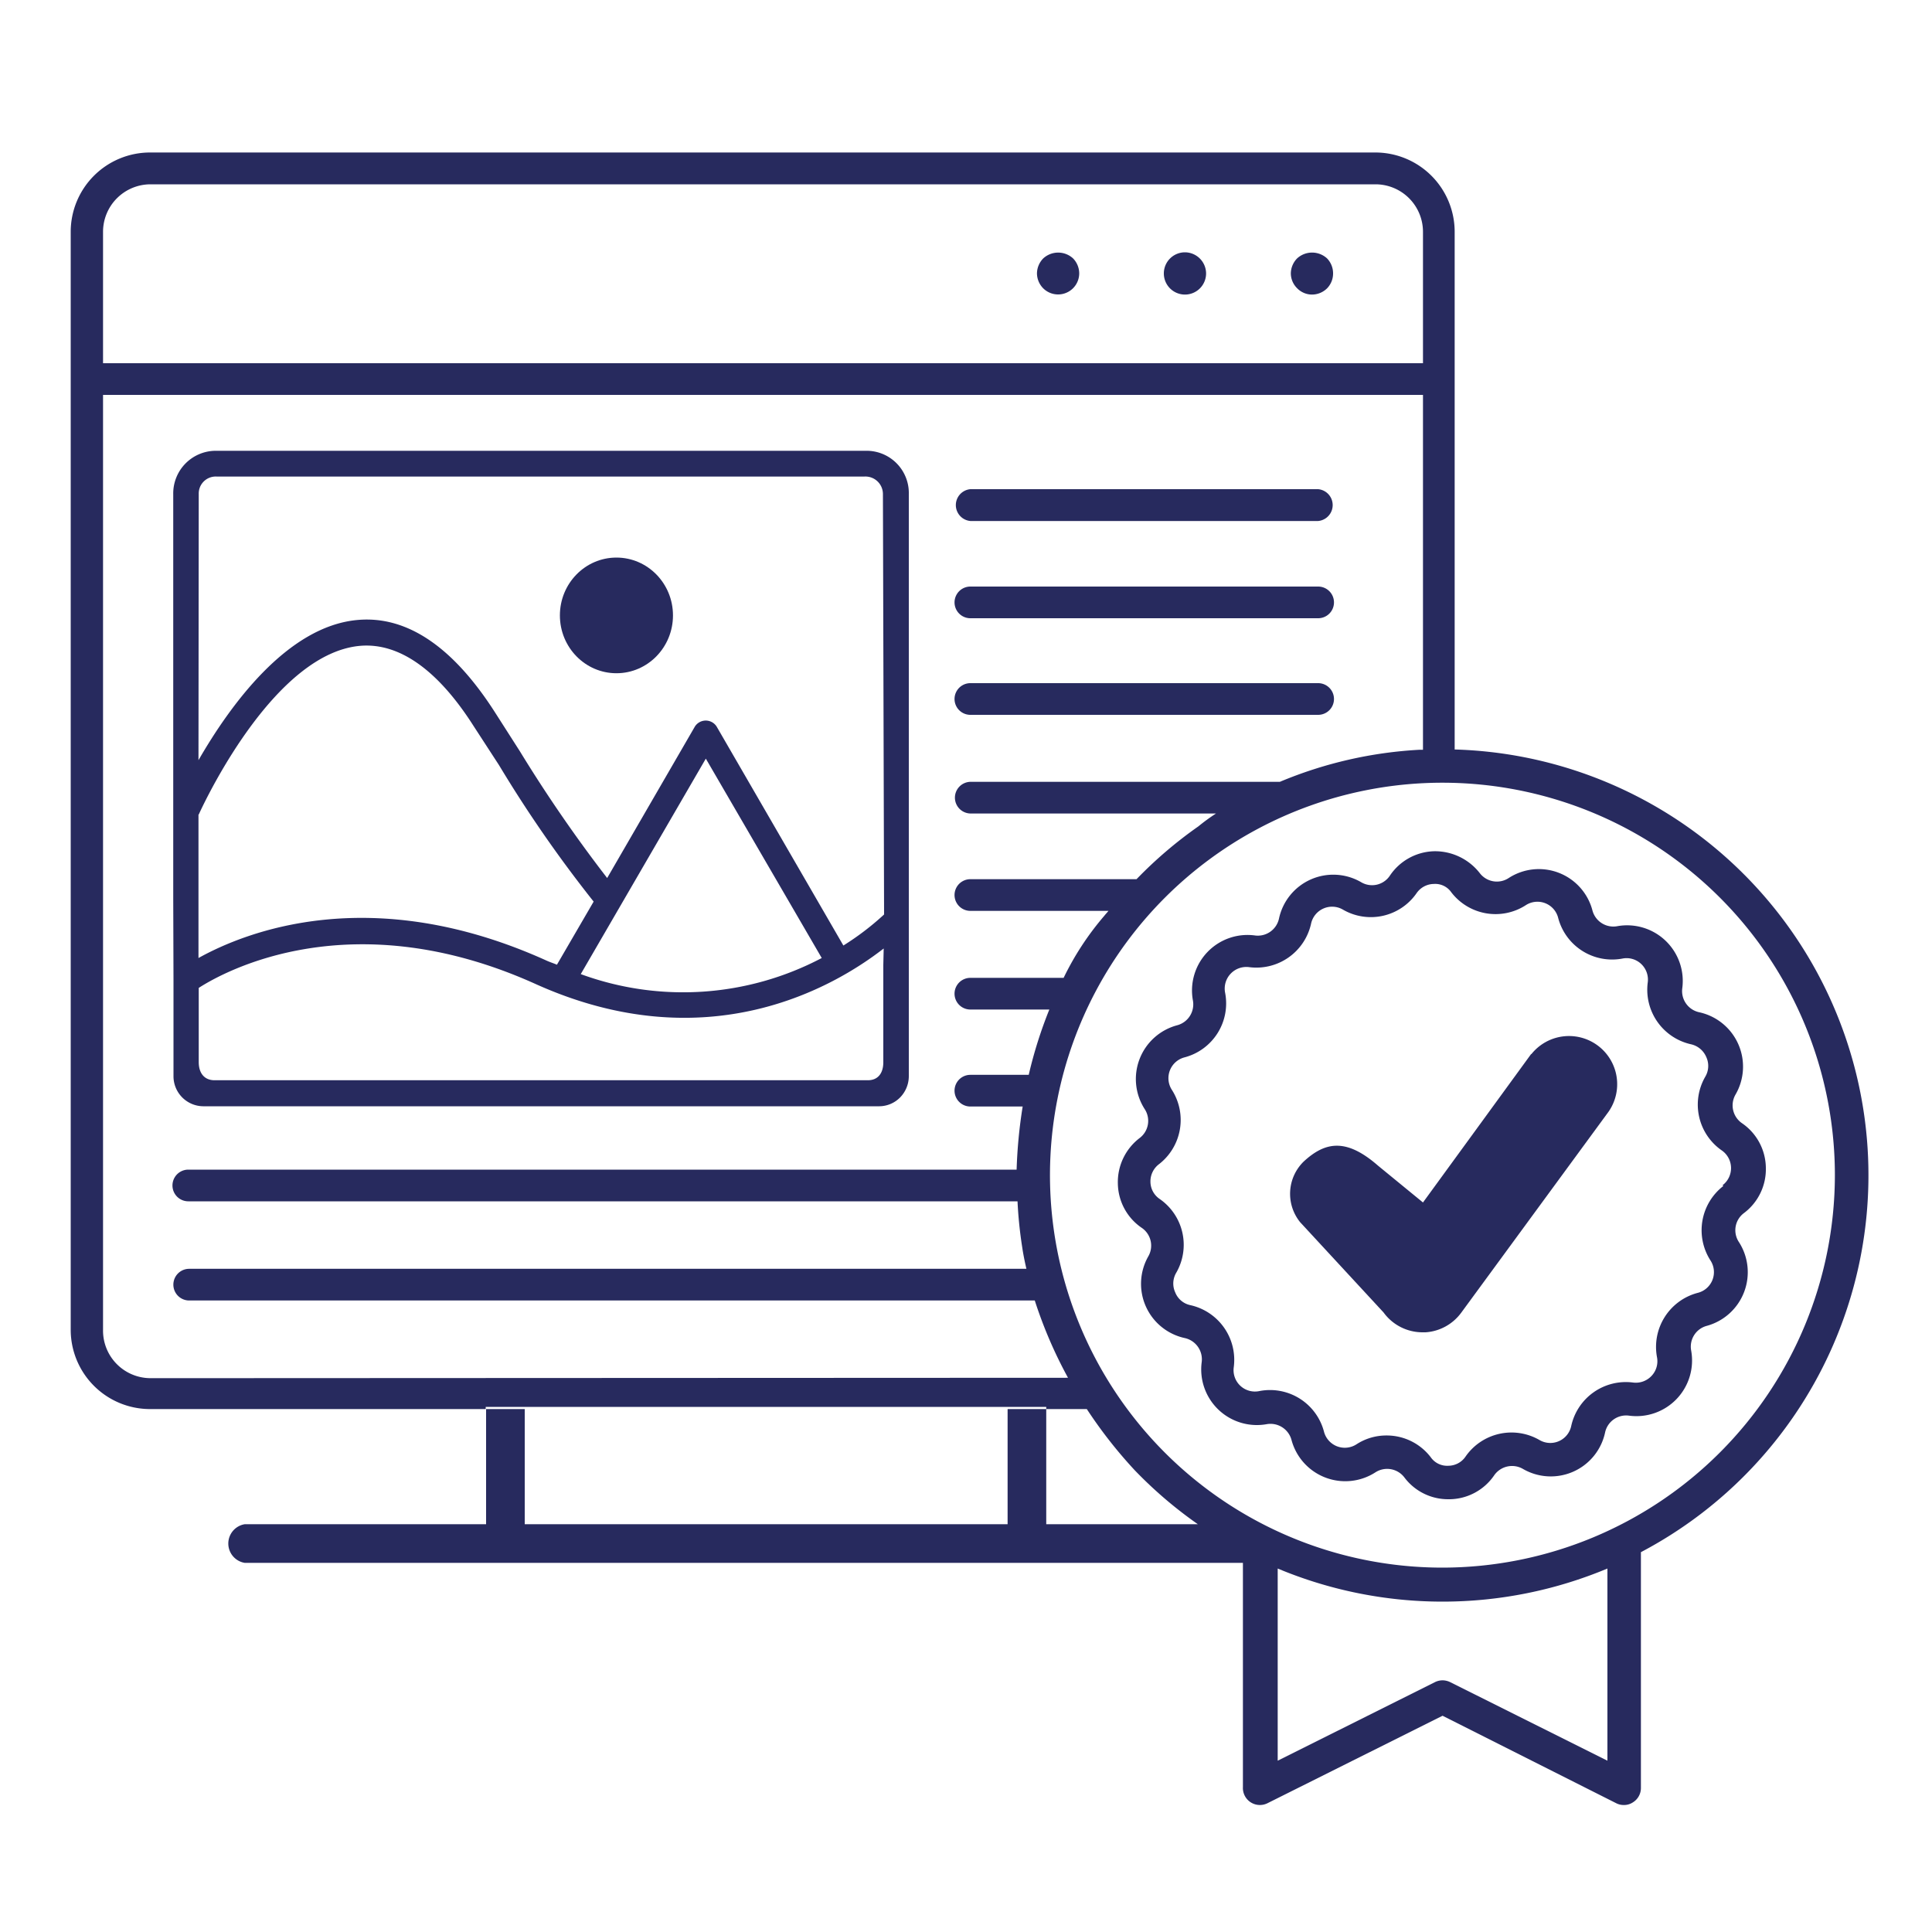 <svg xmlns="http://www.w3.org/2000/svg" viewBox="0 0 150 150"><defs><style>.cls-1{fill:#272a5e;}</style></defs><title>programme</title><g id="titre"><ellipse class="cls-1" cx="47.86" cy="47.78" rx="4.39" ry="4.49"></ellipse><path class="cls-1" d="M112.94,58.19V29.43h0V18a6.16,6.16,0,0,0-6.15-6.16H11.64A6.16,6.16,0,0,0,5.49,18V29.43h0v73.82a6.16,6.16,0,0,0,6.15,6.15H37.71v-.17H81.23v.17h3.15a35.86,35.86,0,0,0,3.73,4.76A33.27,33.27,0,0,0,93,118.34H81.23V109.4h-3v8.94H40.74V109.4h-3v8.94H19a1.52,1.52,0,0,0,0,3H96.5v17.41A1.32,1.32,0,0,0,98.41,140L112,133.21,125.48,140a1.26,1.26,0,0,0,.6.14,1.23,1.23,0,0,0,.69-.2,1.31,1.31,0,0,0,.63-1.12V120.51a33.07,33.07,0,0,0-14.46-62.32ZM8,18a3.69,3.69,0,0,1,3.69-3.69h95.15A3.69,3.69,0,0,1,110.48,18V28.2H8Zm7.38,89H11.64A3.69,3.69,0,0,1,8,103.25V30.66H110.48V58.21h-.24a32.57,32.57,0,0,0-10.87,2.49h-24a1.23,1.23,0,0,0,0,2.46H94.41a15.41,15.41,0,0,0-1.37,1,33,33,0,0,0-4.8,4.1H75.34a1.23,1.23,0,0,0,0,2.46H86.06c-.1.13-.22.25-.32.38a22.19,22.19,0,0,0-3.16,4.82H75.34a1.23,1.23,0,0,0,0,2.46h6.13a34.16,34.16,0,0,0-1.6,5.07H75.34a1.23,1.23,0,0,0,0,2.46H79.4a38.26,38.26,0,0,0-.47,4.9H14.62a1.23,1.23,0,0,0,0,2.46H79a33,33,0,0,0,.37,3.6s.08.61.32,1.64h-65a1.23,1.23,0,0,0,0,2.46H80.34a34.52,34.52,0,0,0,2.58,6Zm109.42,29.7-12.21-6.1a1.38,1.38,0,0,0-.59-.14,1.35,1.35,0,0,0-.59.14l-12.21,6.1V121.78a33.16,33.16,0,0,0,25.6,0ZM112,121.71a30.47,30.47,0,1,1,30.46-30.47A30.5,30.5,0,0,1,112,121.71Z"></path><path class="cls-1" d="M137.1,90.65a4.25,4.25,0,0,0-1.86-3.45,1.68,1.68,0,0,1-.5-2.21,4.32,4.32,0,0,0-2.82-6.4,1.68,1.68,0,0,1-1.31-1.85,4.32,4.32,0,0,0-5.05-4.83,1.68,1.68,0,0,1-1.92-1.21,4.3,4.3,0,0,0-6.52-2.52,1.67,1.67,0,0,1-2.23-.39,4.41,4.41,0,0,0-3.53-1.7A4.27,4.27,0,0,0,107.9,68a1.66,1.66,0,0,1-2.21.5,4.31,4.31,0,0,0-6.39,2.82,1.68,1.68,0,0,1-1.86,1.31,4.31,4.31,0,0,0-4.82,5.06,1.68,1.68,0,0,1-1.22,1.91,4.32,4.32,0,0,0-2.52,6.52,1.67,1.67,0,0,1-.39,2.23,4.3,4.3,0,0,0-1.7,3.54,4.24,4.24,0,0,0,1.87,3.45,1.67,1.67,0,0,1,.49,2.21A4.31,4.31,0,0,0,92,103.89a1.69,1.69,0,0,1,1.3,1.86,4.32,4.32,0,0,0,5.06,4.82,1.69,1.69,0,0,1,1.91,1.22,4.32,4.32,0,0,0,6.52,2.52,1.68,1.68,0,0,1,2.24.39,4.24,4.24,0,0,0,3.42,1.7h.11a4.25,4.25,0,0,0,3.45-1.86,1.69,1.69,0,0,1,2.22-.5,4.31,4.31,0,0,0,6.39-2.83,1.67,1.67,0,0,1,1.85-1.3,4.32,4.32,0,0,0,4.83-5.06,1.67,1.67,0,0,1,1.21-1.91A4.32,4.32,0,0,0,135,96.42a1.66,1.66,0,0,1,.39-2.23A4.26,4.26,0,0,0,137.1,90.65Zm-3.3,1.43a4.34,4.34,0,0,0-1,5.78,1.66,1.66,0,0,1-1,2.52,4.34,4.34,0,0,0-3.15,5,1.65,1.65,0,0,1-.43,1.45,1.67,1.67,0,0,1-1.43.51,4.34,4.34,0,0,0-4.8,3.37,1.66,1.66,0,0,1-2.47,1.09,4.34,4.34,0,0,0-5.73,1.28,1.62,1.62,0,0,1-1.33.72,1.55,1.55,0,0,1-1.37-.65,4.3,4.3,0,0,0-3.44-1.7,4.25,4.25,0,0,0-2.34.69,1.67,1.67,0,0,1-2.52-1,4.33,4.33,0,0,0-5-3.14,1.66,1.66,0,0,1-2-1.86,4.35,4.35,0,0,0-3.38-4.81,1.62,1.62,0,0,1-1.17-1,1.64,1.64,0,0,1,.08-1.51,4.33,4.33,0,0,0-1.28-5.73,1.63,1.63,0,0,1-.72-1.34,1.67,1.67,0,0,1,.66-1.36,4.34,4.34,0,0,0,1-5.78,1.67,1.67,0,0,1,1-2.52,4.33,4.33,0,0,0,3.14-5,1.68,1.68,0,0,1,1.87-2,4.35,4.35,0,0,0,4.8-3.37,1.67,1.67,0,0,1,2.47-1.1,4.32,4.32,0,0,0,5.72-1.27,1.65,1.65,0,0,1,1.34-.72,1.52,1.52,0,0,1,1.36.65,4.33,4.33,0,0,0,5.78,1,1.66,1.66,0,0,1,2.52,1,4.33,4.33,0,0,0,5,3.14,1.65,1.65,0,0,1,1.45.43,1.67,1.67,0,0,1,.5,1.43,4.34,4.34,0,0,0,3.37,4.8,1.69,1.69,0,0,1,1.18,1,1.64,1.64,0,0,1-.08,1.51,4.33,4.33,0,0,0,1.28,5.73,1.67,1.67,0,0,1,.06,2.7Z"></path><path class="cls-1" d="M118.88,81.83l-8.4,11.53L107,90.51c-2.47-2.16-4.1-1.88-5.78-.33a3.5,3.5,0,0,0-.27,4.72l6.47,7a3.74,3.74,0,0,0,3,1.54h.26a3.74,3.74,0,0,0,2.76-1.51l11.45-15.62a3.74,3.74,0,0,0-6-4.46Z"></path><path class="cls-1" d="M100.71,20.06a1.69,1.69,0,0,0-.49,1.17,1.63,1.63,0,0,0,.49,1.15,1.61,1.61,0,0,0,1.15.49,1.67,1.67,0,0,0,1.17-.48,1.65,1.65,0,0,0,.47-1.16,1.67,1.67,0,0,0-.47-1.17A1.72,1.72,0,0,0,100.71,20.06Z"></path><path class="cls-1" d="M92,19.59a1.64,1.64,0,1,0,1.64,1.64A1.65,1.65,0,0,0,92,19.59Z"></path><path class="cls-1" d="M81,20.06a1.69,1.69,0,0,0-.49,1.17A1.67,1.67,0,0,0,81,22.39a1.64,1.64,0,0,0,2.79-1.16,1.68,1.68,0,0,0-.48-1.17A1.71,1.71,0,0,0,81,20.06Z"></path><path class="cls-1" d="M13.47,76.12v7.42h0a2.33,2.33,0,0,0,2.3,2.35h52.5a2.29,2.29,0,0,0,1.62-.69,2.37,2.37,0,0,0,.67-1.66V38.36A3.28,3.28,0,0,0,67.38,35H16.66a3.31,3.31,0,0,0-3.21,3.37l0,31.37Zm55.11-1.21v7.56c0,.85-.41,1.4-1.2,1.4H16.66c-.8,0-1.23-.56-1.23-1.41V76.7c2.05-1.32,11.91-6.74,26.18-.29,13.34,6,23.19.19,27-2.77Zm-23.49.72L54.8,58.9l9,15.48A23.08,23.08,0,0,1,45.09,75.63ZM15.43,38.36A1.32,1.32,0,0,1,16.83,37H40.4v0L67.1,37a1.36,1.36,0,0,1,1.45,1.37L68.64,71a21.21,21.21,0,0,1-3.16,2.41l-9.84-17a1,1,0,0,0-1.69,0L47.14,68.17a110,110,0,0,1-6.77-9.83l-1.95-3.05c-3.25-5.07-6.81-7.48-10.61-7.16-5.54.46-10,6.73-12.4,10.89Zm0,24.88c.79-1.73,6.08-12.56,12.56-13.1,3-.24,6,1.85,8.8,6.26l1.95,3A99.66,99.66,0,0,0,46.09,70L43.24,74.9c-.28-.12-.55-.2-.83-.33-13.61-6.15-23.37-2.21-27-.19V63.24Z"></path><path class="cls-1" d="M75.34,55.5h27a1.23,1.23,0,0,0,0-2.46h-27a1.23,1.23,0,0,0,0,2.46Z"></path><path class="cls-1" d="M75.34,48h27a1.23,1.23,0,0,0,0-2.46h-27a1.23,1.23,0,0,0,0,2.46Z"></path><path class="cls-1" d="M75.34,40.45h27a1.24,1.24,0,0,0,0-2.47h-27a1.24,1.24,0,0,0,0,2.47Z"></path></g></svg>